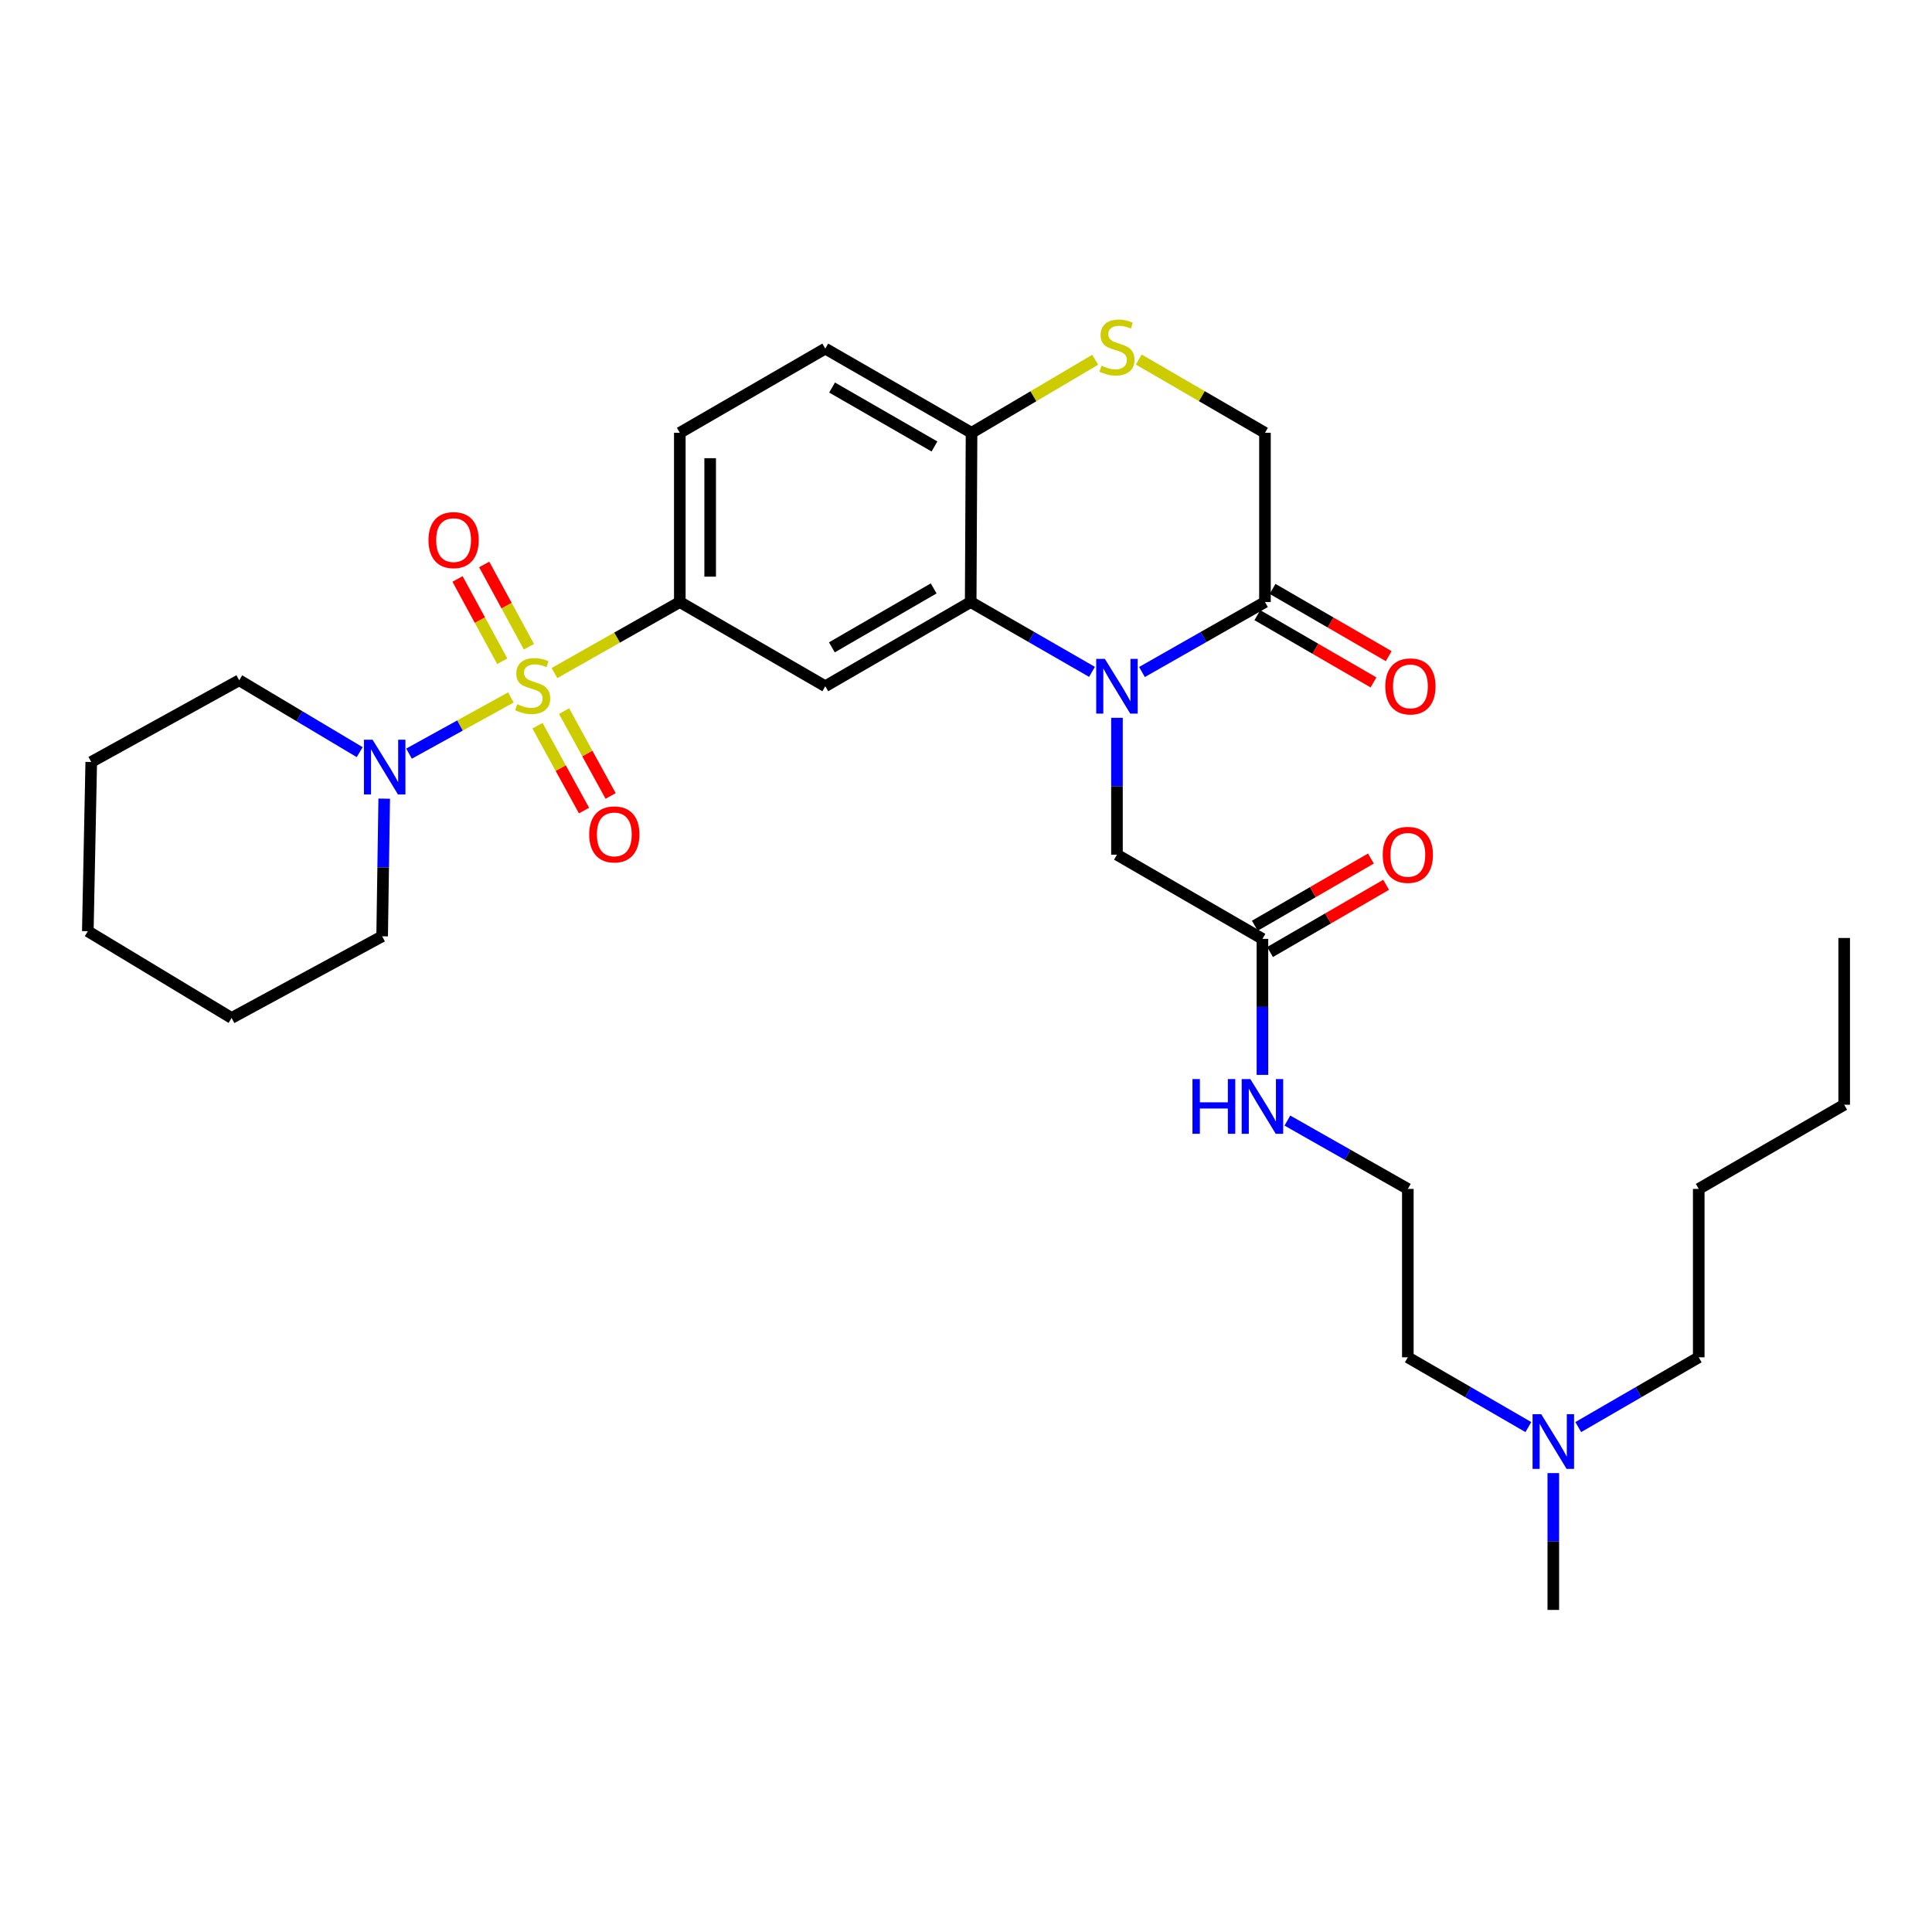 <?xml version='1.0' encoding='iso-8859-1'?>
<svg version='1.1' baseProfile='full'
              xmlns='http://www.w3.org/2000/svg'
                      xmlns:rdkit='http://www.rdkit.org/xml'
                      xmlns:xlink='http://www.w3.org/1999/xlink'
                  xml:space='preserve'
width='1000px' height='1000px' viewBox='0 0 1000 1000'>
<!-- END OF HEADER -->
<rect style='opacity:1.0;fill:#FFFFFF;stroke:none' width='1000' height='1000' x='0' y='0'> </rect>
<path class='bond-2' d='M 286.976,348.387 L 319.424,330.001' style='fill:none;fill-rule:evenodd;stroke:#CCCC00;stroke-width:6px;stroke-linecap:butt;stroke-linejoin:miter;stroke-opacity:1' />
<path class='bond-2' d='M 319.424,330.001 L 351.871,311.615' style='fill:none;fill-rule:evenodd;stroke:#000000;stroke-width:6px;stroke-linecap:butt;stroke-linejoin:miter;stroke-opacity:1' />
<path class='bond-4' d='M 264.441,360.988 L 238.077,375.532' style='fill:none;fill-rule:evenodd;stroke:#CCCC00;stroke-width:6px;stroke-linecap:butt;stroke-linejoin:miter;stroke-opacity:1' />
<path class='bond-4' d='M 238.077,375.532 L 211.713,390.076' style='fill:none;fill-rule:evenodd;stroke:#0000FF;stroke-width:6px;stroke-linecap:butt;stroke-linejoin:miter;stroke-opacity:1' />
<path class='bond-9' d='M 278.19,375.626 L 290.237,397.587' style='fill:none;fill-rule:evenodd;stroke:#CCCC00;stroke-width:6px;stroke-linecap:butt;stroke-linejoin:miter;stroke-opacity:1' />
<path class='bond-9' d='M 290.237,397.587 L 302.285,419.548' style='fill:none;fill-rule:evenodd;stroke:#FF0000;stroke-width:6px;stroke-linecap:butt;stroke-linejoin:miter;stroke-opacity:1' />
<path class='bond-9' d='M 291.962,368.071 L 304.01,390.031' style='fill:none;fill-rule:evenodd;stroke:#CCCC00;stroke-width:6px;stroke-linecap:butt;stroke-linejoin:miter;stroke-opacity:1' />
<path class='bond-9' d='M 304.01,390.031 L 316.058,411.992' style='fill:none;fill-rule:evenodd;stroke:#FF0000;stroke-width:6px;stroke-linecap:butt;stroke-linejoin:miter;stroke-opacity:1' />
<path class='bond-10' d='M 273.769,334.758 L 262.191,313.46' style='fill:none;fill-rule:evenodd;stroke:#CCCC00;stroke-width:6px;stroke-linecap:butt;stroke-linejoin:miter;stroke-opacity:1' />
<path class='bond-10' d='M 262.191,313.46 L 250.614,292.161' style='fill:none;fill-rule:evenodd;stroke:#FF0000;stroke-width:6px;stroke-linecap:butt;stroke-linejoin:miter;stroke-opacity:1' />
<path class='bond-10' d='M 259.967,342.261 L 248.389,320.962' style='fill:none;fill-rule:evenodd;stroke:#CCCC00;stroke-width:6px;stroke-linecap:butt;stroke-linejoin:miter;stroke-opacity:1' />
<path class='bond-10' d='M 248.389,320.962 L 236.812,299.664' style='fill:none;fill-rule:evenodd;stroke:#FF0000;stroke-width:6px;stroke-linecap:butt;stroke-linejoin:miter;stroke-opacity:1' />
<path class='bond-0' d='M 565.212,347.76 L 533.819,329.688' style='fill:none;fill-rule:evenodd;stroke:#0000FF;stroke-width:6px;stroke-linecap:butt;stroke-linejoin:miter;stroke-opacity:1' />
<path class='bond-0' d='M 533.819,329.688 L 502.426,311.615' style='fill:none;fill-rule:evenodd;stroke:#000000;stroke-width:6px;stroke-linecap:butt;stroke-linejoin:miter;stroke-opacity:1' />
<path class='bond-5' d='M 591.079,347.836 L 622.912,329.726' style='fill:none;fill-rule:evenodd;stroke:#0000FF;stroke-width:6px;stroke-linecap:butt;stroke-linejoin:miter;stroke-opacity:1' />
<path class='bond-5' d='M 622.912,329.726 L 654.744,311.615' style='fill:none;fill-rule:evenodd;stroke:#000000;stroke-width:6px;stroke-linecap:butt;stroke-linejoin:miter;stroke-opacity:1' />
<path class='bond-8' d='M 578.136,371.539 L 578.136,406.963' style='fill:none;fill-rule:evenodd;stroke:#0000FF;stroke-width:6px;stroke-linecap:butt;stroke-linejoin:miter;stroke-opacity:1' />
<path class='bond-8' d='M 578.136,406.963 L 578.136,442.386' style='fill:none;fill-rule:evenodd;stroke:#000000;stroke-width:6px;stroke-linecap:butt;stroke-linejoin:miter;stroke-opacity:1' />
<path class='bond-1' d='M 502.426,311.615 L 427.162,355.2' style='fill:none;fill-rule:evenodd;stroke:#000000;stroke-width:6px;stroke-linecap:butt;stroke-linejoin:miter;stroke-opacity:1' />
<path class='bond-1' d='M 483.264,304.559 L 430.579,335.068' style='fill:none;fill-rule:evenodd;stroke:#000000;stroke-width:6px;stroke-linecap:butt;stroke-linejoin:miter;stroke-opacity:1' />
<path class='bond-32' d='M 502.426,311.615 L 502.871,224.019' style='fill:none;fill-rule:evenodd;stroke:#000000;stroke-width:6px;stroke-linecap:butt;stroke-linejoin:miter;stroke-opacity:1' />
<path class='bond-3' d='M 351.871,311.615 L 427.162,355.2' style='fill:none;fill-rule:evenodd;stroke:#000000;stroke-width:6px;stroke-linecap:butt;stroke-linejoin:miter;stroke-opacity:1' />
<path class='bond-14' d='M 351.871,311.615 L 351.871,224.019' style='fill:none;fill-rule:evenodd;stroke:#000000;stroke-width:6px;stroke-linecap:butt;stroke-linejoin:miter;stroke-opacity:1' />
<path class='bond-14' d='M 367.58,298.476 L 367.58,237.159' style='fill:none;fill-rule:evenodd;stroke:#000000;stroke-width:6px;stroke-linecap:butt;stroke-linejoin:miter;stroke-opacity:1' />
<path class='bond-19' d='M 198.864,413.38 L 198.331,449.003' style='fill:none;fill-rule:evenodd;stroke:#0000FF;stroke-width:6px;stroke-linecap:butt;stroke-linejoin:miter;stroke-opacity:1' />
<path class='bond-19' d='M 198.331,449.003 L 197.799,484.626' style='fill:none;fill-rule:evenodd;stroke:#000000;stroke-width:6px;stroke-linecap:butt;stroke-linejoin:miter;stroke-opacity:1' />
<path class='bond-20' d='M 186.176,389.315 L 154.997,370.712' style='fill:none;fill-rule:evenodd;stroke:#0000FF;stroke-width:6px;stroke-linecap:butt;stroke-linejoin:miter;stroke-opacity:1' />
<path class='bond-20' d='M 154.997,370.712 L 123.817,352.11' style='fill:none;fill-rule:evenodd;stroke:#000000;stroke-width:6px;stroke-linecap:butt;stroke-linejoin:miter;stroke-opacity:1' />
<path class='bond-13' d='M 650.809,318.413 L 680.862,335.813' style='fill:none;fill-rule:evenodd;stroke:#000000;stroke-width:6px;stroke-linecap:butt;stroke-linejoin:miter;stroke-opacity:1' />
<path class='bond-13' d='M 680.862,335.813 L 710.916,353.212' style='fill:none;fill-rule:evenodd;stroke:#FF0000;stroke-width:6px;stroke-linecap:butt;stroke-linejoin:miter;stroke-opacity:1' />
<path class='bond-13' d='M 658.68,304.818 L 688.733,322.217' style='fill:none;fill-rule:evenodd;stroke:#000000;stroke-width:6px;stroke-linecap:butt;stroke-linejoin:miter;stroke-opacity:1' />
<path class='bond-13' d='M 688.733,322.217 L 718.787,339.617' style='fill:none;fill-rule:evenodd;stroke:#FF0000;stroke-width:6px;stroke-linecap:butt;stroke-linejoin:miter;stroke-opacity:1' />
<path class='bond-33' d='M 654.744,311.615 L 654.744,224.019' style='fill:none;fill-rule:evenodd;stroke:#000000;stroke-width:6px;stroke-linecap:butt;stroke-linejoin:miter;stroke-opacity:1' />
<path class='bond-6' d='M 566.87,186.202 L 534.871,205.111' style='fill:none;fill-rule:evenodd;stroke:#CCCC00;stroke-width:6px;stroke-linecap:butt;stroke-linejoin:miter;stroke-opacity:1' />
<path class='bond-6' d='M 534.871,205.111 L 502.871,224.019' style='fill:none;fill-rule:evenodd;stroke:#000000;stroke-width:6px;stroke-linecap:butt;stroke-linejoin:miter;stroke-opacity:1' />
<path class='bond-12' d='M 589.43,186.102 L 622.087,205.061' style='fill:none;fill-rule:evenodd;stroke:#CCCC00;stroke-width:6px;stroke-linecap:butt;stroke-linejoin:miter;stroke-opacity:1' />
<path class='bond-12' d='M 622.087,205.061 L 654.744,224.019' style='fill:none;fill-rule:evenodd;stroke:#000000;stroke-width:6px;stroke-linecap:butt;stroke-linejoin:miter;stroke-opacity:1' />
<path class='bond-7' d='M 502.871,224.019 L 427.162,180.435' style='fill:none;fill-rule:evenodd;stroke:#000000;stroke-width:6px;stroke-linecap:butt;stroke-linejoin:miter;stroke-opacity:1' />
<path class='bond-7' d='M 483.677,231.096 L 430.681,200.587' style='fill:none;fill-rule:evenodd;stroke:#000000;stroke-width:6px;stroke-linecap:butt;stroke-linejoin:miter;stroke-opacity:1' />
<path class='bond-11' d='M 578.136,442.386 L 653.435,485.961' style='fill:none;fill-rule:evenodd;stroke:#000000;stroke-width:6px;stroke-linecap:butt;stroke-linejoin:miter;stroke-opacity:1' />
<path class='bond-15' d='M 657.371,492.759 L 687.412,475.364' style='fill:none;fill-rule:evenodd;stroke:#000000;stroke-width:6px;stroke-linecap:butt;stroke-linejoin:miter;stroke-opacity:1' />
<path class='bond-15' d='M 687.412,475.364 L 717.453,457.969' style='fill:none;fill-rule:evenodd;stroke:#FF0000;stroke-width:6px;stroke-linecap:butt;stroke-linejoin:miter;stroke-opacity:1' />
<path class='bond-15' d='M 649.499,479.164 L 679.54,461.769' style='fill:none;fill-rule:evenodd;stroke:#000000;stroke-width:6px;stroke-linecap:butt;stroke-linejoin:miter;stroke-opacity:1' />
<path class='bond-15' d='M 679.54,461.769 L 709.581,444.375' style='fill:none;fill-rule:evenodd;stroke:#FF0000;stroke-width:6px;stroke-linecap:butt;stroke-linejoin:miter;stroke-opacity:1' />
<path class='bond-17' d='M 653.435,485.961 L 653.435,521.159' style='fill:none;fill-rule:evenodd;stroke:#000000;stroke-width:6px;stroke-linecap:butt;stroke-linejoin:miter;stroke-opacity:1' />
<path class='bond-17' d='M 653.435,521.159 L 653.435,556.357' style='fill:none;fill-rule:evenodd;stroke:#0000FF;stroke-width:6px;stroke-linecap:butt;stroke-linejoin:miter;stroke-opacity:1' />
<path class='bond-16' d='M 351.871,224.019 L 427.162,180.435' style='fill:none;fill-rule:evenodd;stroke:#000000;stroke-width:6px;stroke-linecap:butt;stroke-linejoin:miter;stroke-opacity:1' />
<path class='bond-21' d='M 666.338,580.005 L 697.515,597.692' style='fill:none;fill-rule:evenodd;stroke:#0000FF;stroke-width:6px;stroke-linecap:butt;stroke-linejoin:miter;stroke-opacity:1' />
<path class='bond-21' d='M 697.515,597.692 L 728.691,615.379' style='fill:none;fill-rule:evenodd;stroke:#000000;stroke-width:6px;stroke-linecap:butt;stroke-linejoin:miter;stroke-opacity:1' />
<path class='bond-18' d='M 791.075,738.655 L 759.883,720.597' style='fill:none;fill-rule:evenodd;stroke:#0000FF;stroke-width:6px;stroke-linecap:butt;stroke-linejoin:miter;stroke-opacity:1' />
<path class='bond-18' d='M 759.883,720.597 L 728.691,702.539' style='fill:none;fill-rule:evenodd;stroke:#000000;stroke-width:6px;stroke-linecap:butt;stroke-linejoin:miter;stroke-opacity:1' />
<path class='bond-23' d='M 816.905,738.652 L 848.084,720.596' style='fill:none;fill-rule:evenodd;stroke:#0000FF;stroke-width:6px;stroke-linecap:butt;stroke-linejoin:miter;stroke-opacity:1' />
<path class='bond-23' d='M 848.084,720.596 L 879.264,702.539' style='fill:none;fill-rule:evenodd;stroke:#000000;stroke-width:6px;stroke-linecap:butt;stroke-linejoin:miter;stroke-opacity:1' />
<path class='bond-24' d='M 803.99,762.471 L 803.99,797.881' style='fill:none;fill-rule:evenodd;stroke:#0000FF;stroke-width:6px;stroke-linecap:butt;stroke-linejoin:miter;stroke-opacity:1' />
<path class='bond-24' d='M 803.99,797.881 L 803.99,833.292' style='fill:none;fill-rule:evenodd;stroke:#000000;stroke-width:6px;stroke-linecap:butt;stroke-linejoin:miter;stroke-opacity:1' />
<path class='bond-28' d='M 197.799,484.626 L 119.872,526.901' style='fill:none;fill-rule:evenodd;stroke:#000000;stroke-width:6px;stroke-linecap:butt;stroke-linejoin:miter;stroke-opacity:1' />
<path class='bond-27' d='M 123.817,352.11 L 47.226,394.403' style='fill:none;fill-rule:evenodd;stroke:#000000;stroke-width:6px;stroke-linecap:butt;stroke-linejoin:miter;stroke-opacity:1' />
<path class='bond-22' d='M 728.691,615.379 L 728.691,702.539' style='fill:none;fill-rule:evenodd;stroke:#000000;stroke-width:6px;stroke-linecap:butt;stroke-linejoin:miter;stroke-opacity:1' />
<path class='bond-25' d='M 879.264,702.539 L 879.264,615.379' style='fill:none;fill-rule:evenodd;stroke:#000000;stroke-width:6px;stroke-linecap:butt;stroke-linejoin:miter;stroke-opacity:1' />
<path class='bond-26' d='M 879.264,615.379 L 954.545,571.812' style='fill:none;fill-rule:evenodd;stroke:#000000;stroke-width:6px;stroke-linecap:butt;stroke-linejoin:miter;stroke-opacity:1' />
<path class='bond-29' d='M 954.545,571.812 L 954.545,485.499' style='fill:none;fill-rule:evenodd;stroke:#000000;stroke-width:6px;stroke-linecap:butt;stroke-linejoin:miter;stroke-opacity:1' />
<path class='bond-30' d='M 47.226,394.403 L 45.455,481.99' style='fill:none;fill-rule:evenodd;stroke:#000000;stroke-width:6px;stroke-linecap:butt;stroke-linejoin:miter;stroke-opacity:1' />
<path class='bond-31' d='M 119.872,526.901 L 45.455,481.99' style='fill:none;fill-rule:evenodd;stroke:#000000;stroke-width:6px;stroke-linecap:butt;stroke-linejoin:miter;stroke-opacity:1' />
<path  class='atom-0' d='M 267.708 364.492
Q 268.028 364.612, 269.348 365.172
Q 270.668 365.732, 272.108 366.092
Q 273.588 366.412, 275.028 366.412
Q 277.708 366.412, 279.268 365.132
Q 280.828 363.812, 280.828 361.532
Q 280.828 359.972, 280.028 359.012
Q 279.268 358.052, 278.068 357.532
Q 276.868 357.012, 274.868 356.412
Q 272.348 355.652, 270.828 354.932
Q 269.348 354.212, 268.268 352.692
Q 267.228 351.172, 267.228 348.612
Q 267.228 345.052, 269.628 342.852
Q 272.068 340.652, 276.868 340.652
Q 280.148 340.652, 283.868 342.212
L 282.948 345.292
Q 279.548 343.892, 276.988 343.892
Q 274.228 343.892, 272.708 345.052
Q 271.188 346.172, 271.228 348.132
Q 271.228 349.652, 271.988 350.572
Q 272.788 351.492, 273.908 352.012
Q 275.068 352.532, 276.988 353.132
Q 279.548 353.932, 281.068 354.732
Q 282.588 355.532, 283.668 357.172
Q 284.788 358.772, 284.788 361.532
Q 284.788 365.452, 282.148 367.572
Q 279.548 369.652, 275.188 369.652
Q 272.668 369.652, 270.748 369.092
Q 268.868 368.572, 266.628 367.652
L 267.708 364.492
' fill='#CCCC00'/>
<path  class='atom-1' d='M 571.876 341.04
L 581.156 356.04
Q 582.076 357.52, 583.556 360.2
Q 585.036 362.88, 585.116 363.04
L 585.116 341.04
L 588.876 341.04
L 588.876 369.36
L 584.996 369.36
L 575.036 352.96
Q 573.876 351.04, 572.636 348.84
Q 571.436 346.64, 571.076 345.96
L 571.076 369.36
L 567.396 369.36
L 567.396 341.04
L 571.876 341.04
' fill='#0000FF'/>
<path  class='atom-5' d='M 192.848 382.87
L 202.128 397.87
Q 203.048 399.35, 204.528 402.03
Q 206.008 404.71, 206.088 404.87
L 206.088 382.87
L 209.848 382.87
L 209.848 411.19
L 205.968 411.19
L 196.008 394.79
Q 194.848 392.87, 193.608 390.67
Q 192.408 388.47, 192.048 387.79
L 192.048 411.19
L 188.368 411.19
L 188.368 382.87
L 192.848 382.87
' fill='#0000FF'/>
<path  class='atom-7' d='M 570.136 189.265
Q 570.456 189.385, 571.776 189.945
Q 573.096 190.505, 574.536 190.865
Q 576.016 191.185, 577.456 191.185
Q 580.136 191.185, 581.696 189.905
Q 583.256 188.585, 583.256 186.305
Q 583.256 184.745, 582.456 183.785
Q 581.696 182.825, 580.496 182.305
Q 579.296 181.785, 577.296 181.185
Q 574.776 180.425, 573.256 179.705
Q 571.776 178.985, 570.696 177.465
Q 569.656 175.945, 569.656 173.385
Q 569.656 169.825, 572.056 167.625
Q 574.496 165.425, 579.296 165.425
Q 582.576 165.425, 586.296 166.985
L 585.376 170.065
Q 581.976 168.665, 579.416 168.665
Q 576.656 168.665, 575.136 169.825
Q 573.616 170.945, 573.656 172.905
Q 573.656 174.425, 574.416 175.345
Q 575.216 176.265, 576.336 176.785
Q 577.496 177.305, 579.416 177.905
Q 581.976 178.705, 583.496 179.505
Q 585.016 180.305, 586.096 181.945
Q 587.216 183.545, 587.216 186.305
Q 587.216 190.225, 584.576 192.345
Q 581.976 194.425, 577.616 194.425
Q 575.096 194.425, 573.176 193.865
Q 571.296 193.345, 569.056 192.425
L 570.136 189.265
' fill='#CCCC00'/>
<path  class='atom-10' d='M 304.965 431.88
Q 304.965 425.08, 308.325 421.28
Q 311.685 417.48, 317.965 417.48
Q 324.245 417.48, 327.605 421.28
Q 330.965 425.08, 330.965 431.88
Q 330.965 438.76, 327.565 442.68
Q 324.165 446.56, 317.965 446.56
Q 311.725 446.56, 308.325 442.68
Q 304.965 438.8, 304.965 431.88
M 317.965 443.36
Q 322.285 443.36, 324.605 440.48
Q 326.965 437.56, 326.965 431.88
Q 326.965 426.32, 324.605 423.52
Q 322.285 420.68, 317.965 420.68
Q 313.645 420.68, 311.285 423.48
Q 308.965 426.28, 308.965 431.88
Q 308.965 437.6, 311.285 440.48
Q 313.645 443.36, 317.965 443.36
' fill='#FF0000'/>
<path  class='atom-11' d='M 221.776 279.553
Q 221.776 272.753, 225.136 268.953
Q 228.496 265.153, 234.776 265.153
Q 241.056 265.153, 244.416 268.953
Q 247.776 272.753, 247.776 279.553
Q 247.776 286.433, 244.376 290.353
Q 240.976 294.233, 234.776 294.233
Q 228.536 294.233, 225.136 290.353
Q 221.776 286.473, 221.776 279.553
M 234.776 291.033
Q 239.096 291.033, 241.416 288.153
Q 243.776 285.233, 243.776 279.553
Q 243.776 273.993, 241.416 271.193
Q 239.096 268.353, 234.776 268.353
Q 230.456 268.353, 228.096 271.153
Q 225.776 273.953, 225.776 279.553
Q 225.776 285.273, 228.096 288.153
Q 230.456 291.033, 234.776 291.033
' fill='#FF0000'/>
<path  class='atom-14' d='M 717.026 355.28
Q 717.026 348.48, 720.386 344.68
Q 723.746 340.88, 730.026 340.88
Q 736.306 340.88, 739.666 344.68
Q 743.026 348.48, 743.026 355.28
Q 743.026 362.16, 739.626 366.08
Q 736.226 369.96, 730.026 369.96
Q 723.786 369.96, 720.386 366.08
Q 717.026 362.2, 717.026 355.28
M 730.026 366.76
Q 734.346 366.76, 736.666 363.88
Q 739.026 360.96, 739.026 355.28
Q 739.026 349.72, 736.666 346.92
Q 734.346 344.08, 730.026 344.08
Q 725.706 344.08, 723.346 346.88
Q 721.026 349.68, 721.026 355.28
Q 721.026 361, 723.346 363.88
Q 725.706 366.76, 730.026 366.76
' fill='#FF0000'/>
<path  class='atom-16' d='M 715.691 442.466
Q 715.691 435.666, 719.051 431.866
Q 722.411 428.066, 728.691 428.066
Q 734.971 428.066, 738.331 431.866
Q 741.691 435.666, 741.691 442.466
Q 741.691 449.346, 738.291 453.266
Q 734.891 457.146, 728.691 457.146
Q 722.451 457.146, 719.051 453.266
Q 715.691 449.386, 715.691 442.466
M 728.691 453.946
Q 733.011 453.946, 735.331 451.066
Q 737.691 448.146, 737.691 442.466
Q 737.691 436.906, 735.331 434.106
Q 733.011 431.266, 728.691 431.266
Q 724.371 431.266, 722.011 434.066
Q 719.691 436.866, 719.691 442.466
Q 719.691 448.186, 722.011 451.066
Q 724.371 453.946, 728.691 453.946
' fill='#FF0000'/>
<path  class='atom-18' d='M 617.215 558.525
L 621.055 558.525
L 621.055 570.565
L 635.535 570.565
L 635.535 558.525
L 639.375 558.525
L 639.375 586.845
L 635.535 586.845
L 635.535 573.765
L 621.055 573.765
L 621.055 586.845
L 617.215 586.845
L 617.215 558.525
' fill='#0000FF'/>
<path  class='atom-18' d='M 647.175 558.525
L 656.455 573.525
Q 657.375 575.005, 658.855 577.685
Q 660.335 580.365, 660.415 580.525
L 660.415 558.525
L 664.175 558.525
L 664.175 586.845
L 660.295 586.845
L 650.335 570.445
Q 649.175 568.525, 647.935 566.325
Q 646.735 564.125, 646.375 563.445
L 646.375 586.845
L 642.695 586.845
L 642.695 558.525
L 647.175 558.525
' fill='#0000FF'/>
<path  class='atom-19' d='M 797.73 731.972
L 807.01 746.972
Q 807.93 748.452, 809.41 751.132
Q 810.89 753.812, 810.97 753.972
L 810.97 731.972
L 814.73 731.972
L 814.73 760.292
L 810.85 760.292
L 800.89 743.892
Q 799.73 741.972, 798.49 739.772
Q 797.29 737.572, 796.93 736.892
L 796.93 760.292
L 793.25 760.292
L 793.25 731.972
L 797.73 731.972
' fill='#0000FF'/>
</svg>
